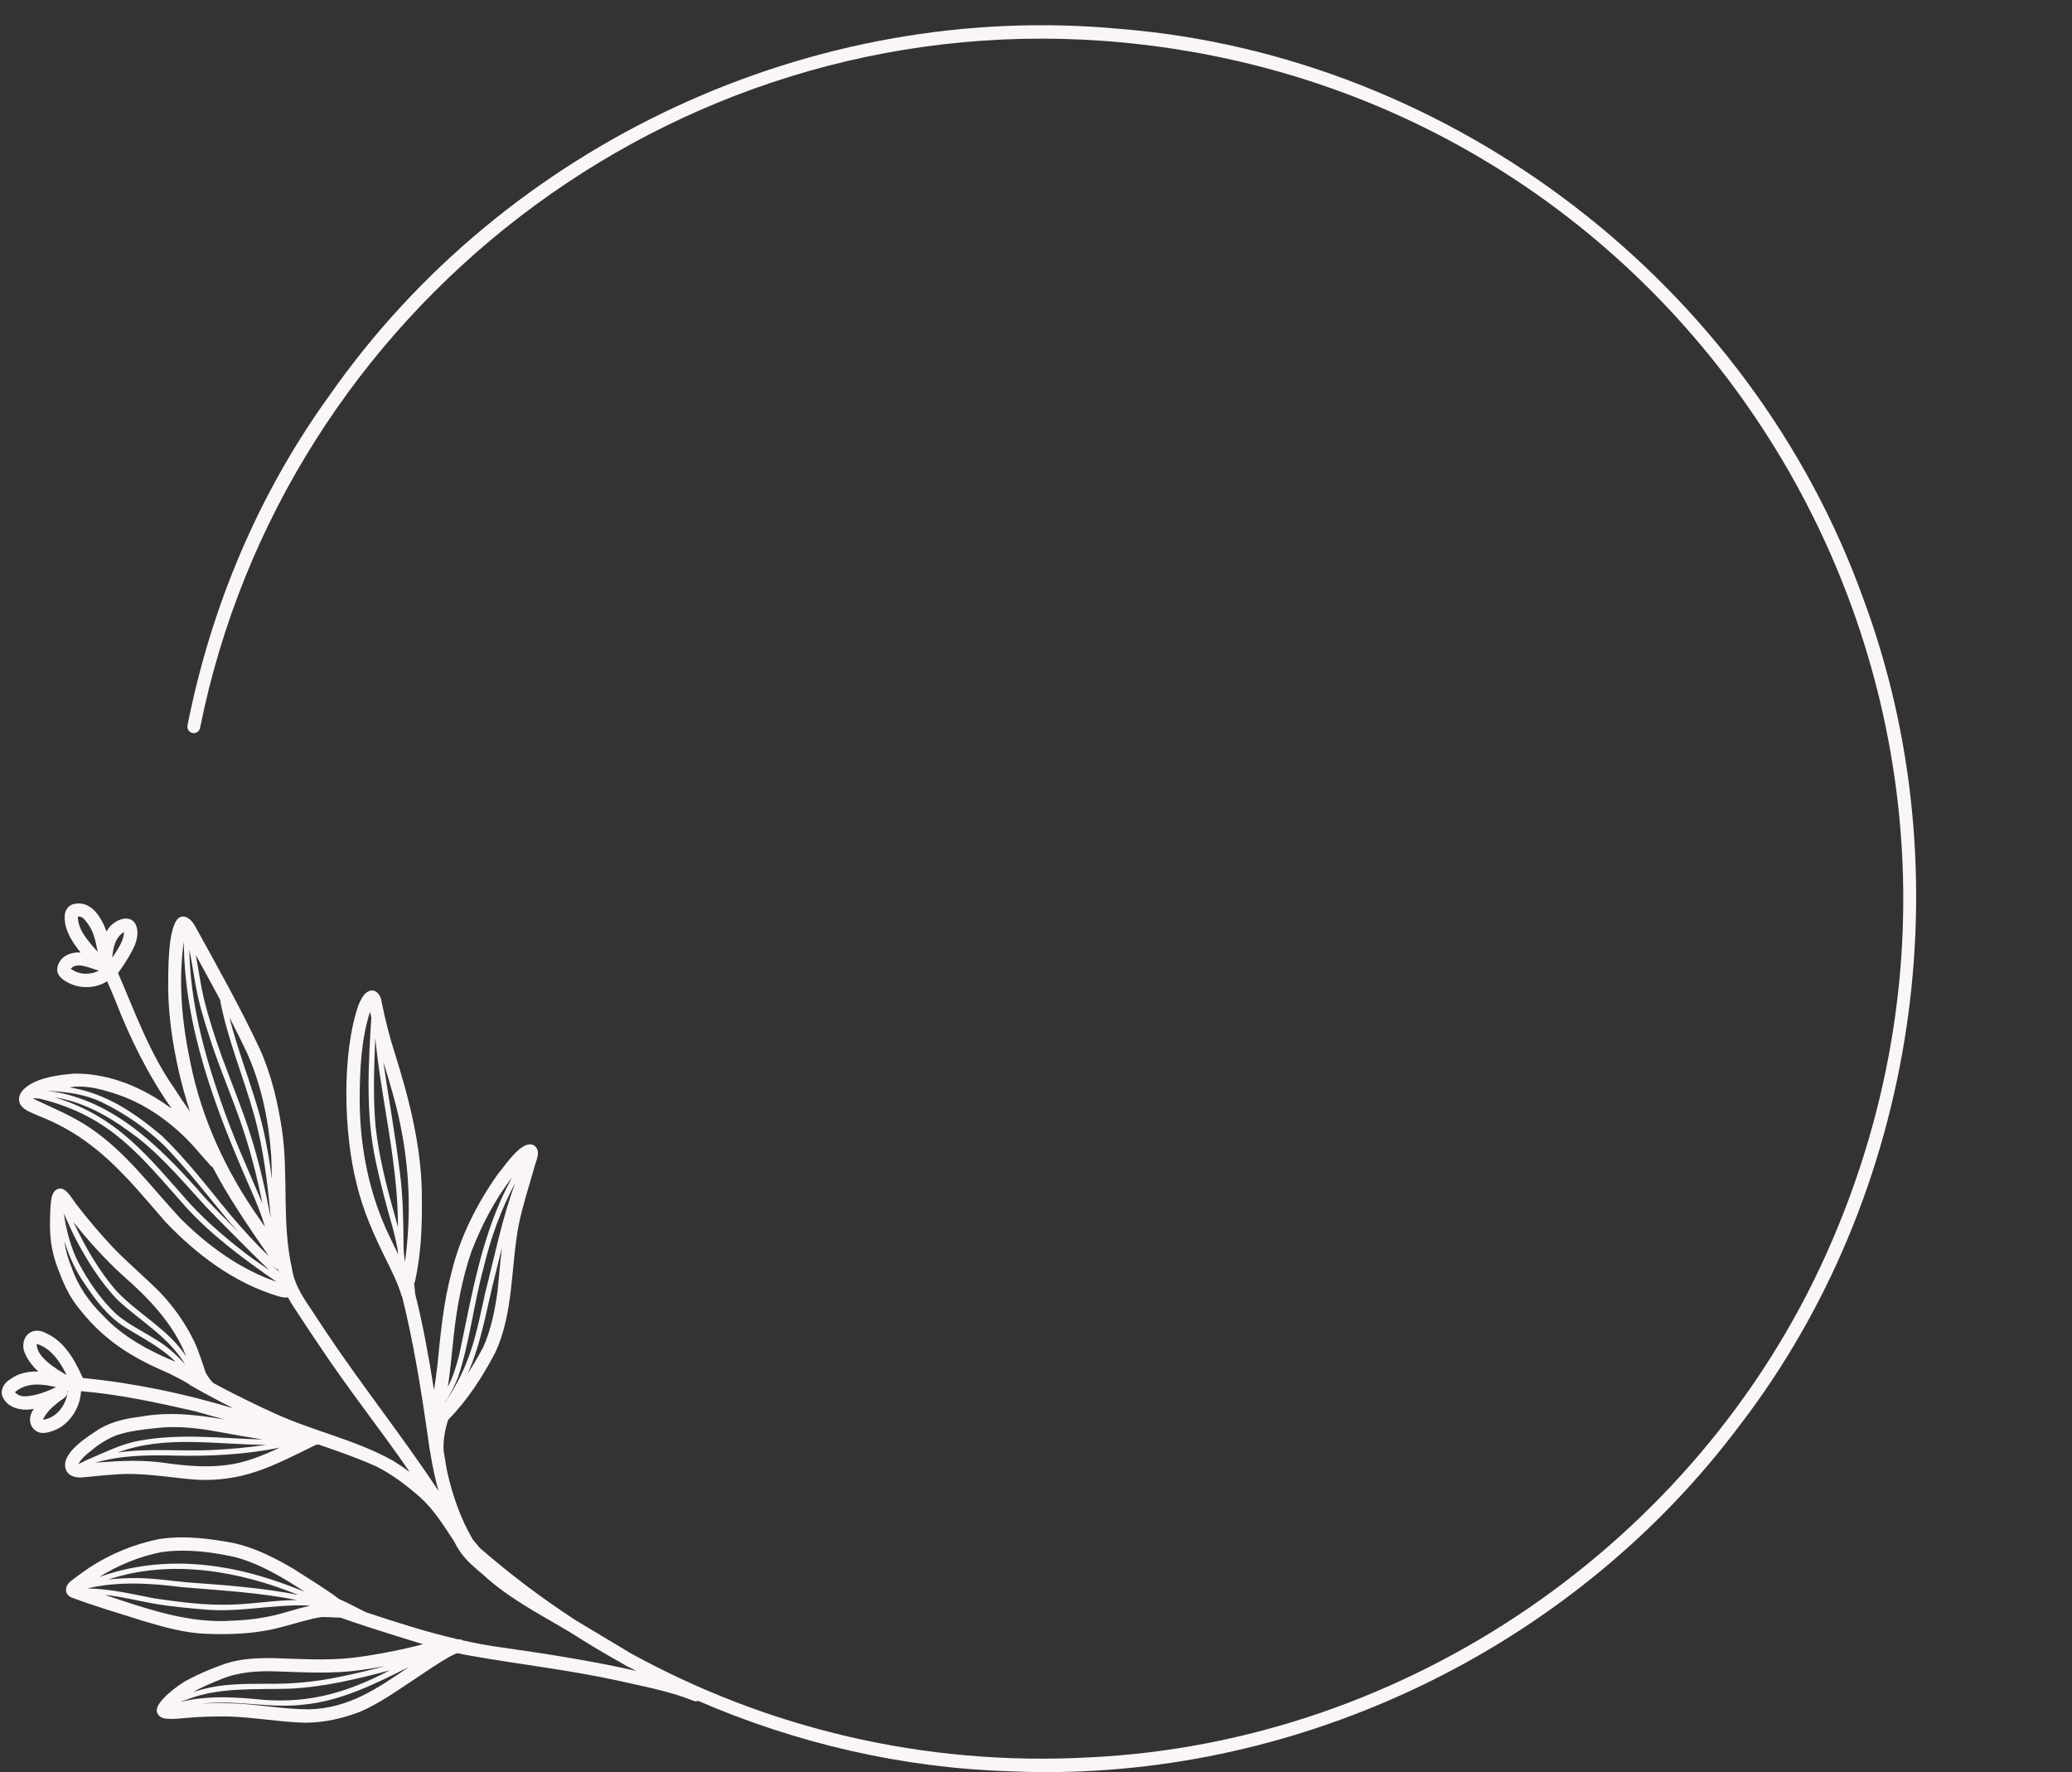 <?xml version="1.0" encoding="UTF-8" standalone="no"?><svg xmlns="http://www.w3.org/2000/svg" xmlns:xlink="http://www.w3.org/1999/xlink" fill="#000000" height="3043.4" preserveAspectRatio="xMidYMid meet" version="1" viewBox="-2.8 -43.3 3558.5 3043.4" width="3558.5" zoomAndPan="magnify"><rect x="-2.8" y="-43.3" width="3558.5" height="3043.4" fill="#333333" stroke="none"/><g id="change1_1"><path d="M3197.9,986.6c-193.5-540.3-705-934.4-1277.5-980.3C1394-43.3,864.7,203,562.5,636.6 C440.4,805.6,359.2,1000,319.2,1202.7c-1.2,6,2.8,11.8,8.8,12.9c5.9,1.1,11.6-2.7,12.8-8.7C484.2,491.5,1146.4-27,1892,26.9 c1027.6,75.3,1663.7,1142.7,1242,2082.7c-222.8,497.2-721.5,839.5-1266.2,865.2c-285.7,15.6-555-51.2-786.9-178.5 c-31.8-18.8-63.3-38.1-95.1-57c-57.8-37.6-112.7-79.1-164.5-124.1c-1-1.1-2.5-2.9-3.4-4.1c-0.7-1.2-1.6-2.3-2.7-3.1 c-2.1-2.5-4.1-5-6.1-7.5c-21.4-36.3-35.1-77.1-44.3-118.1c-2-11.2-3.9-22.5-5.7-33.8c-1.1-18.3,2.2-36.1,7.8-53.5 c33.2-33.9,59.5-74.4,81.3-116.4c31.2-68.3,26.1-145.2,39.7-217.7c6.6-32.4,16.9-64.3,26-96.1c2.5-12.8,14.6-31.9,0.1-41.2 c-20.1-11.4-50.1,36.1-62.1,49.8c-35.4,50.3-64.1,106.6-78.8,166.5c-14.2,52.5-19.3,107.1-24.7,161.2c-1.7,14.3-3.5,28.7-5.8,42.9 c-8.8-55.5-18.6-110.9-32.4-165.4c-0.7-5.9-1.2-11.8-1.7-17.8c2.6-5,2.7-11.6,4.2-17c7.9-41.9,9.5-84.8,9-127.5 c0.5-85.8-20.9-169.7-46.5-251c-9.2-28.6-16.4-57.9-22.5-87.4c-0.9-11-9.3-24-21.8-19.2c-9.4,3.9-13.6,14.4-17.7,23 c-29.7,84.7-25.7,222.8-3.2,309.4c10.8,45.3,30,87.9,50.6,129.4c9.6,19.6,19.7,39.2,25.9,60.3c0.4,1.1,0.9,2.2,1.5,3.2 c19.4,78.1,32.2,157.7,43.6,237.5c4.3,32.1,10.1,64.5,18.8,95.8c-0.4-0.6-0.8-1.3-1.2-1.9c-61.4-92.8-131-179.9-192.8-272.5 c-8.8-13.1-17.4-26.2-26-39.4c-14.3-21-28.2-42.8-31.8-68.5c-17.6-77.1-5.9-157.8-16.8-235.8c-7.2-48.6-18.5-97.2-38.9-142.2 c-33.9-72-73-141.6-111.4-211.2c-5.5-9.5-16.9-20.5-27.9-12.3c-18.8,16.8-17.3,92.2-17.6,119.2c0.4,48.6,7.7,97,18.4,144.4 c5.3,23.1,11.7,46,19.1,68.6c-9.4-13.1-18.3-26.5-27-40.1c-42.5-60.6-67.4-130.5-96.6-198c6.6-8.7,12.6-18.2,18.3-27.5 c7.9-13.6,16.3-28.7,14.9-44.9c-3.6-34.4-41.7-21.3-53,1.3c-7.8-22.5-24.9-52.2-52.7-47.9c-12.7,1-20,12.1-19.1,24.2 c0.1,22.7,13.7,42.6,27.3,59.6c-17.1-1.1-35.7,6.6-39.6,24.8c-3.9,15.3,12,24.7,24,29.7c19.3,8,43.7,6.6,61.1-5.3 c4.7,10.8,9.4,21.6,13.9,32.5c25.4,65.7,56.6,128.8,97.1,186.6c-48.6-36.2-106.6-60.9-167.2-60.3c-19.8,1.5-40.3,4.3-59.2,10.7 c-16.3,5.8-42.1,19.9-34.4,40.7c5.8,11.7,20.1,15.4,31.1,20.7c99.9,38.7,151.2,104.4,218.8,182.4c53.7,56.5,118.4,105.2,193.8,127.8 c5,1.5,11.4,2.9,16.8,2c4.3,8.1,9.2,16,14.5,23.6c13.2,20.5,26.8,40.9,40.6,61.1c48.8,73.5,103.9,142.5,153.9,215.1 c-9-6.6-18.3-12.8-27.8-18.8c-64.6-36.5-138.8-51.4-205.9-82.6c-21.7-9.7-43.1-20.2-64.3-30.8c-13.3-6.7-26.5-13.7-39.7-20.8 c-4.4-4.7-8.4-10-11.7-15.7c-0.3-0.5-0.6-1.1-0.9-1.7c-6.3-18.3-11.8-36.9-20.1-54.4c-15.1-31-35.3-59.7-59.3-84.5 c-25.1-25.1-52.3-48.2-77.3-73.5c-23.7-25.1-46.1-51.5-67.1-78.9c-8.1-10.7-20.3-34.9-35.8-20.6c-6.6,8.4-6.2,20-7.2,30.1 c-0.7,12.5-0.9,24.9-0.5,37.4c0.7,24.9,6.4,49.4,16.1,72.3c8.5,23.2,19.6,45.5,35.7,64.4c43.9,55.4,94.1,84,152.8,109 c11.3,5.6,22.5,11.4,33.5,17.9c0.8,1,1.8,2,3.1,2.6c15.3,8.7,30.7,17.2,46.3,25.3c9,4.8,18,9.5,27.1,14 c-84.2-25.3-170.9-43.6-258.4-52c-2.1-5.5-5.3-10.9-7.2-15.3c-12.1-24.9-29-49.2-54.8-61.1c-22.8-13.5-44.5,2.6-39.5,28.1 c4.3,14.4,14.1,27,25.1,37.1c-17.1-0.4-34.4,2.8-48.3,13.4c-10.1,5.8-17.5,17.5-13.4,29.1c8.2,20.8,34.3,26.1,54.2,21.5 c-8.9,11.5-9.8,28,2.6,37.4c8.1,6.5,19.2,4.3,28.1,1.2c29-9,48.6-39,50.2-68.8c66,5.5,131,19.7,195.5,34.4 c16.8,4.9,33.9,9.4,50.9,14.2c-47.6-8.1-95.5-13.7-143.6-4.9c-24.4,3-49.3,8.1-70.7,20.8c-20,12.9-69.1,42.8-57.9,70.8 c5,11.6,18.3,14,29.6,12.6c17.7-1.5,35.4-3.6,53.1-4.7c46.5-4.1,92.6,4.9,138.8,8.7c6.1,0.4,12.1,0.5,17.9,0.5 c74.1,0,123.4-27.9,190.6-60.6c1.5,0.2,2.9,0.2,4.2,0c9.7,3.5,19.5,6.9,29.3,10.2c23.4,8.4,46.7,17,69.3,27.2 c27.3,13.7,51.8,32.5,74.8,52.5c23.7,21.2,41,49,58.4,75.5c1.7,3.2,3.6,6.2,4.4,8.1c8.8,16.2,21.3,29.1,35.2,40.7 c3,2.8,6.1,5.5,9.4,8c29.4,27.7,64.6,49.7,99.2,70c17.5,10,34.8,20.2,52.1,30.4c28.5,18.3,57.5,35.7,87.1,52.1 c3.6,2.1,7.1,4.2,10.6,6.3c1,0.5,1.9,0.9,2.8,1.1c4.3,2.3,8.6,4.5,12.8,6.7c-3.2-0.7-6.4-1.5-9.6-2.3 c-71.8-15.8-144.4-27.2-217.1-37.5c-24.2-3.1-48.2-7.6-71.9-12.9c-1.1-0.8-2.5-1.4-4-1.6c-1.2-0.2-2.5-0.2-3.7-0.1 c-53.5-12.4-105.9-29.1-158.1-46.5c-15.4-7.3-30.3-15.9-46-22.6c-25.2-18.8-52.3-35.1-78.8-52.1c-31.4-18.5-64.5-35.3-100.2-43.7 c-42.7-8.2-87-14-130.4-7.3c-42.3,8.4-83.5,25.4-119.6,48.9c-10.3,7.3-20.8,14.4-30.6,22.3c-11,7.3-14.2,21.7-1.2,28.7 c40.5,15.4,82.4,27.4,123.7,40.6c35.5,10.5,71.5,20.9,108.7,22.2c8.9,0.3,17.8,0.5,26.8,0.5c28.3,0,56.7-2,84.4-7.8 c24.1-5,47.3-12.9,71.2-18.5c5.5-1.2,11-2.4,16.6-3.1c10.5,0.4,21.1,0.5,31.6,1.2c15,5.2,30.1,10.4,45.2,15.3 c32.2,10.1,64.3,20.8,96.7,30.2c-5.9,1.5-11.7,3.1-17.6,4.5c-35,8.3-70.5,15-106.3,19.2c-44.1,4.4-86.2,1.8-130.9,0.3 c-28.6-0.5-57.9,0.5-85.3,9.6c-22.6,7.8-44.8,17.2-65.9,28.5c-14.2,7.7-51.2,34.8-51.6,51.4c0.2,9.1,8.4,14,16.6,14.4 c11.9,1.3,23.9-0.4,35.7-1.4c24.1-2.1,48.3-2.6,72.4-2.3c38.5,1.3,76.7,7.8,115.1,10c5.2,0.4,10.5,0.6,15.7,0.6 c31.8,0,63.6-7.2,93.2-18.5c33.9-14.5,64.1-36.4,94.8-56.6c19.7-13.3,39.3-26.6,60-38.5c4.2-2.2,8.5-4.4,13-5.8 c7.8,1.7,15.7,3.3,23.6,4.6c84.1,14.9,169.1,24.4,252.7,42.7c42.1,9.8,86.5,17.5,127.2,33.8c2,1.1,4,1.6,5.8,1.6 c1.5,0,2.8-0.3,4-0.8c168.7,73,350.7,115.4,535.8,121c20.9,0.9,41.7,1.4,62.5,1.4c462.1,0,912.3-224.3,1190.1-594.9 C3290.1,2007.8,3372.1,1456.3,3197.9,986.6z M851.8,2173.3c-4.6,33.2-11.1,66.9-25,97.6c-8.2,15.3-17,30.4-26.4,45 c24-53.6,32.7-113.1,47.3-169.8c4-15.6,7.7-31.3,11.6-46.9C856.2,2123.8,854.3,2148.6,851.8,2173.3z M775.9,2255.5 c5.3-50.6,14.4-101.1,30.9-149.3c17.5-45.2,40.2-89,69.9-127.5c-51.8,93.5-68.7,200.7-90.7,304.1c-4.6,19.2-10.7,38-19.6,55.6 C770.5,2311,773,2283.2,775.9,2255.5z M762.2,2363.4c1.1-1,2-2.2,2.7-3.5c7.5-12.2,13.8-25.1,19.1-38.3 c20.3-61.4,26.8-126.3,44-188.6c0,0,0,0,0-0.1c0-0.1,0-0.1,0-0.2c12-50,29.6-98.9,54.1-144.4c-22.7,61-35.1,124.6-51.3,187.4 c-9.4,41.5-16.9,83.7-33.3,123.1c-9.2,22.9-21.6,45.4-35.7,66.1C762,2364.4,762.1,2363.9,762.2,2363.4z M641.7,1739.7 c10.7,108.4,39.1,215,39,324.4c-1.8-6.9-3.8-13.7-5.7-20.6c-14.2-49.9-27-100.7-32.8-152.6C637.7,1840.7,639.6,1790.1,641.7,1739.7z M667.9,2083.7c-36.6-74.2-52.8-156.5-53-238.9c0.2-50.3,2.4-102.3,17.8-150.6c0.7,3.4,1.5,6.8,2.2,10.2 c-5.1,82.1-9.9,165.4,7.5,246.3c8.3,39.5,18.8,78.4,30,117.2c3.3,14.2,7.2,28.6,8.8,43.2C676.7,2102,672.2,2092.9,667.9,2083.7z M692.7,2124.1c-1.7-11.7-2.8-23.4-2.5-35.2c-0.4-39.3-1-78.6-6.1-117.6c-7.7-63.9-19.5-127-28.4-190.7 c10.5,34.8,21.3,69.5,28.5,105.1C700.7,1963.8,703.7,2045,692.7,2124.1z M130.9,1530.9c7.8-1.4,12,5.7,16.2,11 c11.2,14.2,14.6,32.4,17.9,49.7C150.2,1574.2,131.1,1555.2,130.9,1530.9z M145.2,1629c-9.5,0.2-18.7-3-26.4-8.5 c10.2-13.3,35,0,48.1,3C160.4,1627.5,152.7,1628.9,145.2,1629z M190.1,1601.6c0.9-16,5.1-35.7,20.1-44.2 C209.5,1574.3,198.9,1586.8,190.1,1601.6z M422.7,1767.8c23.9,54.5,36.1,114.5,40.3,173.8c0.6,13.2,0.9,26.5,1.1,39.8 c-5.4-41.9-12.8-83.6-25.1-124.1c-15.3-51.4-34.7-101.6-47.9-153.6C402,1724.9,412.7,1746.2,422.7,1767.8z M375.8,1674.7 c-0.1,0.5-0.3,1.1-0.2,1.8c12.9,66.3,39.4,128.8,57.6,193.8c16.5,58,23.5,118.3,29,178.4c-9-47.9-19.8-95.4-34.5-141.9 c-14.3-45.5-32.6-89.5-49.1-134.3c-12.1-33.6-23-67.3-31.6-102c-5.6-24.4-8.9-49.1-13.5-73.6 C347.6,1622.8,361.9,1648.7,375.8,1674.7z M336.9,1667.4c6.6,29.3,16,57.9,25.4,86.4c15.4,45.3,34.3,89.4,49.8,134.7 c15.2,44,26.5,89.4,35.9,135.2c-24.9-58.6-51.4-116.5-71.9-176.7c-29.1-83.6-52.3-170.9-53.8-259.9 C327.8,1613.7,331.1,1640.8,336.9,1667.4z M312.9,1573.9c0.8,146.7,54.3,287.4,112.6,420.3c10.2,22.9,19.8,45.7,26.8,69.6 c-3.3-4.7-6.6-9.5-9.8-14.3c-57.1-80.9-99.2-171.9-118.6-269.3C309.7,1712.6,303.1,1642.7,312.9,1573.9z M124.4,1823.1 c24.9-2.2,50.4,5.2,74,13.1c38,12.6,72.4,34.2,102.3,60.5c10.9,9.7,21.3,19.9,31,30.9c8.5,9.7,17.9,20.6,27.5,31.3 c0.9,1,2,1.7,3.1,2.2c28.1,53.4,62.6,103.6,96.8,153.1c-23.7-22.3-45.2-46.7-66.4-71.3c-37.8-45.9-74.1-93.6-117-135.1 c-49.8-42.3-99.1-74.2-159.5-83.7C118.9,1823.8,121.7,1823.5,124.4,1823.1z M459.8,2138c-9.4-6.4-18.8-12.7-28-19.2 c-38.6-28.5-75.3-59.6-108.1-94.6c-73.9-83.4-124.6-149.7-232-182.9c45.7,7.4,87.9,29.8,125.1,56.9c51.2,35.5,91.2,84,133,129.7 c27,28.3,54.9,55.5,82.4,83.4C441.2,2120.2,450.4,2129.2,459.8,2138z M79.1,1830.4c2.5,0,4.9,0,7.3,0.1c28.9,1.9,58.1,6.1,84.6,18.6 c39.7,19.3,76.9,44.6,108.6,75.3c39.4,40.5,74.2,85.8,110.3,129.3c5.8,6.4,11.5,12.9,17.3,19.4c-19.2-19.1-38.4-38.2-56.8-58.1l0,0 l-0.2-0.2c0,0,0,0-0.1-0.1c-69.1-78.7-147.7-161.9-255-182.2c-5.4-1-10.7-1.6-16.2-2C78.9,1830.5,79,1830.4,79.1,1830.4z M307.1,2049.3c-49.7-53.4-93.5-113.9-154.7-155.2c-30.5-20.9-65-34.7-98.2-50.5c0.4-0.3,0.8-0.6,1.2-1c3.9,1,9.4,0.3,12.7,1.6 c120.4,30.2,170.9,98.5,248.6,185.7c45.5,49.9,100.1,89.8,155.4,128.1C409.4,2136.7,354,2096,307.1,2049.3z M465.1,2130.7 c2.6,2,5.2,4,8,5.8c0.5,0.3,1,0.5,1.6,0.5c0.4,0.6,0.8,1.2,1.2,1.8c0.1,0.4,0.2,0.9,0.3,1.3C472.4,2137.1,468.7,2134,465.1,2130.7z M477.7,2150.4c0.2,0,0.5,0,0.7,0c0,0.2,0.1,0.5,0.2,0.7C478.3,2150.8,478,2150.7,477.7,2150.4z M173.8,2215.7 c-23.9-23.5-43.1-51.1-53.9-83c-6.2-14.4-10.1-29.5-12.2-44.9c7.9,26.3,19.3,51.4,35.2,74.1c18.7,27.8,38.9,55,67.7,73.4 c30,18.8,63.2,35,88.1,60.2C252.7,2276.5,208,2252.5,173.8,2215.7z M264.4,2257c-22.9-14.6-47.2-25.9-67.9-43.8 c-26.5-25-47.5-56-64.6-88.1c-13.5-26.5-20.7-55.3-25.2-84.6c6.4,13.9,12.4,27.9,19.3,41.6c19.8,38.1,43.6,76.7,73.9,107.8 c39.2,36.2,87.4,63.1,115.4,110.4C300.4,2283.5,283.8,2268.2,264.4,2257z M197.4,2174c-30.9-35.3-54.1-76.3-74.1-118.6 c25.7,32.3,53.4,63.1,83.9,91c44.9,39.2,88.1,83.8,109.8,139.9C286.6,2239.8,234.9,2213.7,197.4,2174z M60.5,2264.7 c24.9,7.9,40.1,31.1,51.1,53.4C94.9,2308.9,58.1,2285.9,60.5,2264.7z M39.5,2354.8c-6.1,0-12.6-2.4-16.6-7.1 c10.7-9.8,24.4-13.2,38.5-13.2c10.9,0,22,2,32.1,4.6C77.4,2346.7,58.4,2354.1,39.5,2354.8z M71.5,2394.9c-0.1-0.2-0.2-0.3-0.3-0.5 c5.6-12.6,16.4-21.8,27-30.2c6.3-5,17.1-9.5,14.3-19.3c0.4,0.1,0.7,0.2,1,0.3C111.9,2368.3,95.3,2391.5,71.5,2394.9z M131.7,2471.1 C131.7,2471.1,131.6,2471.1,131.7,2471.1c7.1-13,20.5-21.5,31.8-30.8c10.3-7.3,21.2-13.7,32.9-18.4c22.5-7.7,46.3-10.2,69.8-12.7 c34.5-4.1,71.1,0,105.3,6.4c25.7,4.8,51.4,9.2,77.2,13.3c-70.8-1.9-141.8-11-211.8,2c-32.3,5.6-61.1,20.9-91.1,33.4 C141.4,2466.7,136.4,2468.7,131.7,2471.1z M454.4,2438c-31.7,4.7-63.6,7.7-95.6,9.1c-53.2,2.2-106.8-3.7-159.7,4.3 C280.6,2420.6,369.5,2438,454.4,2438z M385.5,2472.9c-35.3,4.4-70.5,1.1-105.6-3.8c-17.8-2.6-35.7-3.6-53.5-3.6 c-21.9,0-43.8,1.5-65.7,3.3c44-12.9,90.7-13.4,136.3-12.3c60.4,1.5,121.3-1.7,180.7-13.6C448.3,2456.5,418,2469.1,385.5,2472.9z M275.1,2622.2c11.8-1.6,23.8-2.4,35.8-2.4c30.3,0,61,4.6,90.3,11.1c43.2,11.7,81.5,34.9,118.8,59.2c-5.1-2-10.2-4-15.3-5.9 c-39.6-15.3-80.2-28-122.1-35.1h0c-0.1,0-0.2,0-0.4-0.1c-0.1,0-0.1,0-0.2,0c0.2,0,0.3,0.1,0.5,0.1c0,0,0.1,0,0.1,0h-0.1 c0,0-0.1,0-0.2,0c0,0,0,0-0.1,0c-0.1,0-0.1,0-0.2,0c-71.1-12.6-146.3-8.9-214.3,16C200.4,2644.5,237.3,2629.5,275.1,2622.2z M509.2,2695.7c-62-12.2-125.3-16.7-188.2-21.3c-29.3-2.5-58.5-7.3-88-7.5c-16.6-0.1-33.1,0.6-49.6,2.4 C290.3,2633.9,406.9,2654.3,509.2,2695.7z M309.9,2682.5c65.9,5.6,132.2,9.1,197.1,22.1c-37.3,0.1-74.5,6.9-112.1,7.8 c-44.5,1.7-89-4.3-132.9-10.7c-38.1-7.4-76.2-16.6-115.2-17C200.4,2672.1,255.7,2675.6,309.9,2682.5z M470,2730.4 c-23.5,5.5-47.4,8.7-71.6,9.5c-76.8,5.9-149-20.3-221.2-44.2c29.5,3,58.6,10.7,87.9,15.7c26.3,4.3,53.9,7,80.7,9.2 c59,6,116.5-8.2,175.7-6.8c2.8,0.1,5.6,0.3,8.3,0.5C509.7,2718.8,490,2725.4,470,2730.4z M376.5,2840.7 c30.8-12.9,64.2-14.7,97.2-13.5c47.3,1.6,95,4.4,142.1-2.2c14-1.9,28-4.2,41.9-6.8c-24.7,6.7-49.6,12.7-74.6,17.8 c-42.5,9.1-85.9,13.2-129.3,12.4c-36.5,0.1-73.8-0.1-109.3,9.7c-5.2,1.5-10.4,3-15.6,4.5C344,2854,360.4,2847.3,376.5,2840.7z M306.8,2879.7c3.6-1.5,7.3-2.9,11-4.1c56.8-22,118.2-16.9,177.9-18.8c58.1-2.9,115-16.5,171-31.5c-79,41.2-147.3,59.5-236.8,48.8 C388.9,2870.6,347.1,2869.5,306.8,2879.7z M528,2892.3c-44.2,0-88-8.9-132.2-10.3c-6.6-0.2-13.2-0.4-19.9-0.4 c-10.5,0-21,0.4-31.6,0.9c18.2-1.9,36.5-2.3,54.8-1.3c39.1,2,78.3,7.6,117.4,3.2c65.4-5.7,124.8-35.7,182.9-64.8 C646.4,2855.7,596.7,2890.6,528,2892.3z" fill="#faf6f5"/></g></svg>
